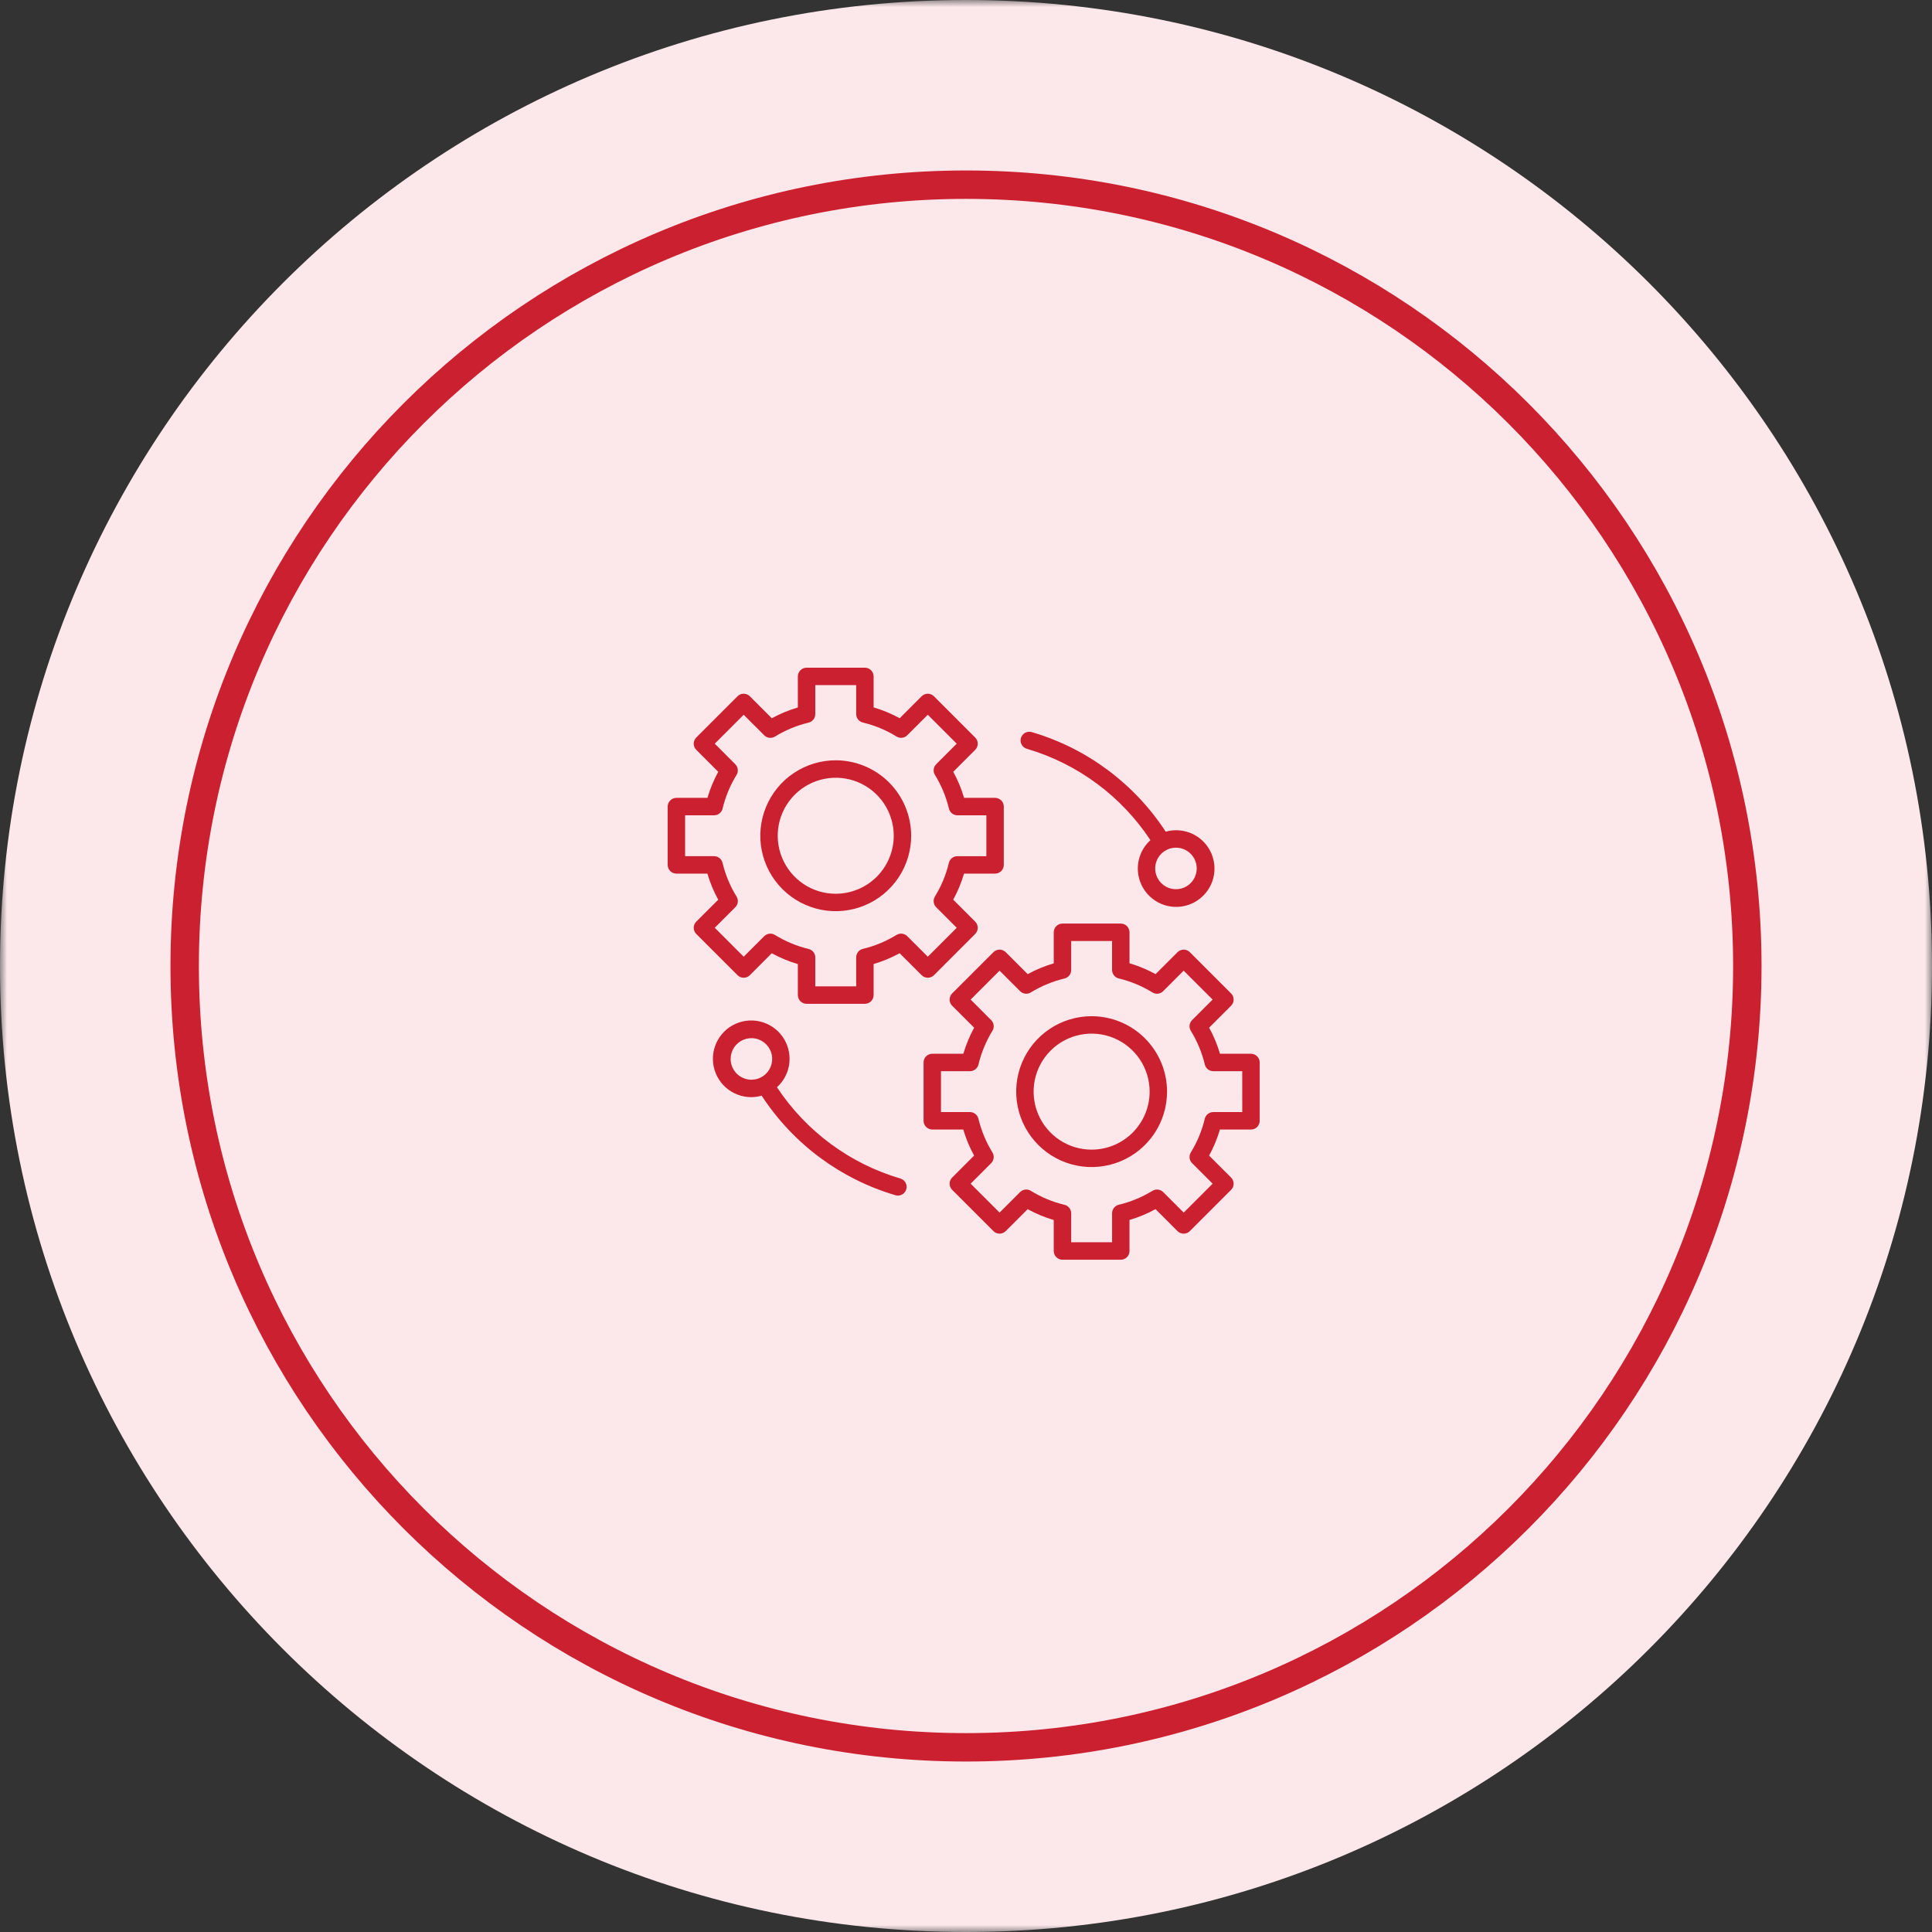 <?xml version="1.0" encoding="UTF-8"?>
<svg xmlns="http://www.w3.org/2000/svg" width="136" height="136" viewBox="0 0 136 136" fill="none">
  <rect x="0" y="0" width="136" height="136" fill="#333333" stroke="none"/>
  <g clip-path="url(#clip0_1651_40)">
    <mask id="mask0_1651_40" style="mask-type:luminance" maskUnits="userSpaceOnUse" x="0" y="0" width="136" height="136">
      <path d="M136 0H0V136H136V0Z" fill="white"></path>
    </mask>
    <g mask="url(#mask0_1651_40)">
      <path data-figma-bg-blur-radius="12" d="M68 136C105.555 136 136 105.555 136 68C136 30.445 105.555 0 68 0C30.445 0 0 30.445 0 68C0 105.555 30.445 136 68 136Z" fill="#FCE8EB"></path>
      <path d="M65.744 68.648L68.647 65.745C68.704 65.688 68.749 65.62 68.78 65.546C68.811 65.471 68.827 65.391 68.827 65.311C68.827 65.23 68.811 65.151 68.78 65.076C68.749 65.002 68.704 64.934 68.647 64.877L67.101 63.331C67.419 62.748 67.674 62.133 67.861 61.497H70.047C70.21 61.497 70.366 61.432 70.481 61.317C70.596 61.202 70.66 61.046 70.66 60.883V56.778C70.66 56.615 70.596 56.459 70.481 56.344C70.366 56.229 70.21 56.164 70.047 56.164H67.866C67.678 55.527 67.423 54.911 67.103 54.329L68.647 52.784C68.704 52.727 68.749 52.66 68.78 52.585C68.811 52.511 68.827 52.431 68.827 52.35C68.827 52.27 68.811 52.19 68.78 52.116C68.749 52.041 68.704 51.974 68.647 51.917L65.744 49.013C65.687 48.956 65.62 48.911 65.545 48.88C65.471 48.849 65.391 48.833 65.311 48.833C65.23 48.833 65.15 48.849 65.076 48.88C65.001 48.911 64.934 48.956 64.877 49.013L63.333 50.558C62.75 50.239 62.134 49.983 61.497 49.795V47.613C61.497 47.533 61.481 47.453 61.45 47.379C61.419 47.304 61.374 47.236 61.317 47.18C61.26 47.123 61.193 47.077 61.118 47.047C61.044 47.016 60.964 47 60.883 47H56.778C56.697 47 56.617 47.016 56.543 47.047C56.468 47.077 56.401 47.123 56.344 47.18C56.287 47.236 56.242 47.304 56.211 47.379C56.18 47.453 56.164 47.533 56.164 47.613V49.799C55.528 49.987 54.913 50.242 54.33 50.56L52.784 49.013C52.727 48.956 52.66 48.911 52.585 48.88C52.511 48.849 52.431 48.833 52.35 48.833C52.27 48.833 52.19 48.849 52.116 48.88C52.041 48.911 51.974 48.956 51.917 49.013L49.013 51.917C48.956 51.974 48.911 52.041 48.88 52.116C48.849 52.19 48.833 52.27 48.833 52.35C48.833 52.431 48.849 52.511 48.88 52.585C48.911 52.66 48.956 52.727 49.013 52.784L50.559 54.33C50.241 54.913 49.986 55.528 49.798 56.164H47.613C47.533 56.164 47.453 56.18 47.379 56.211C47.304 56.242 47.236 56.287 47.18 56.344C47.123 56.401 47.077 56.469 47.047 56.543C47.016 56.617 47 56.697 47 56.778V60.883C47 60.964 47.016 61.044 47.047 61.118C47.077 61.193 47.123 61.26 47.18 61.317C47.236 61.374 47.304 61.419 47.379 61.45C47.453 61.481 47.533 61.497 47.613 61.497H49.795C49.983 62.134 50.238 62.75 50.558 63.333L49.013 64.877C48.956 64.934 48.911 65.002 48.88 65.076C48.849 65.151 48.833 65.23 48.833 65.311C48.833 65.391 48.849 65.471 48.88 65.546C48.911 65.62 48.956 65.688 49.013 65.745L51.916 68.648C52.031 68.763 52.187 68.827 52.35 68.827C52.512 68.827 52.668 68.763 52.783 68.648L54.328 67.103C54.911 67.423 55.526 67.678 56.164 67.866V70.048C56.164 70.211 56.229 70.367 56.344 70.482C56.459 70.597 56.615 70.662 56.778 70.662H60.883C61.046 70.662 61.202 70.597 61.317 70.482C61.432 70.367 61.497 70.211 61.497 70.048V67.862C62.133 67.674 62.748 67.419 63.33 67.101L64.877 68.648C64.992 68.763 65.148 68.828 65.311 68.828C65.473 68.828 65.629 68.763 65.744 68.648ZM63.865 65.901C63.767 65.803 63.64 65.741 63.503 65.725C63.366 65.709 63.228 65.74 63.11 65.812C62.377 66.262 61.578 66.594 60.741 66.793C60.607 66.826 60.487 66.902 60.402 67.01C60.317 67.118 60.27 67.251 60.27 67.389V69.433H57.391V67.395C57.391 67.257 57.344 67.123 57.259 67.015C57.173 66.907 57.054 66.831 56.919 66.799C56.083 66.599 55.283 66.266 54.552 65.814C54.434 65.741 54.295 65.71 54.158 65.726C54.021 65.742 53.893 65.804 53.795 65.902L52.35 67.346L50.315 65.31L51.759 63.866C51.857 63.768 51.919 63.64 51.935 63.503C51.951 63.366 51.92 63.227 51.848 63.11C51.395 62.378 51.063 61.578 50.863 60.741C50.831 60.606 50.755 60.487 50.647 60.401C50.539 60.316 50.405 60.269 50.267 60.269H48.227V57.391H50.27C50.408 57.391 50.542 57.344 50.65 57.259C50.758 57.173 50.834 57.054 50.866 56.92C51.065 56.083 51.397 55.284 51.848 54.551C51.92 54.434 51.95 54.295 51.934 54.158C51.918 54.021 51.856 53.894 51.758 53.796L50.315 52.35L52.35 50.315L53.796 51.761C53.893 51.858 54.021 51.92 54.158 51.936C54.295 51.952 54.433 51.922 54.551 51.85C55.284 51.399 56.083 51.068 56.92 50.868C57.054 50.836 57.173 50.76 57.259 50.652C57.344 50.544 57.391 50.41 57.391 50.272V48.227H60.27V50.267C60.27 50.404 60.317 50.538 60.402 50.646C60.488 50.755 60.607 50.831 60.741 50.862C61.578 51.062 62.378 51.395 63.111 51.847C63.228 51.92 63.367 51.95 63.504 51.934C63.641 51.918 63.769 51.856 63.866 51.758L65.311 50.314L67.346 52.35L65.902 53.795C65.804 53.892 65.743 54.02 65.727 54.157C65.71 54.295 65.741 54.433 65.814 54.551C66.266 55.283 66.598 56.083 66.798 56.92C66.83 57.054 66.906 57.173 67.014 57.259C67.122 57.344 67.256 57.391 67.394 57.391H69.434V60.27H67.39C67.252 60.27 67.118 60.317 67.01 60.402C66.902 60.488 66.826 60.607 66.794 60.741C66.594 61.578 66.263 62.377 65.812 63.11C65.74 63.228 65.71 63.366 65.726 63.503C65.742 63.64 65.804 63.767 65.902 63.865L67.346 65.311L65.311 67.346L63.865 65.901Z" fill="#CB202F"></path>
      <path d="M58.831 53.52C57.78 53.52 56.754 53.832 55.88 54.415C55.007 54.999 54.326 55.828 53.925 56.799C53.523 57.769 53.417 58.837 53.622 59.867C53.827 60.897 54.333 61.843 55.076 62.586C55.818 63.328 56.764 63.834 57.794 64.039C58.825 64.244 59.892 64.139 60.863 63.737C61.833 63.335 62.662 62.654 63.246 61.781C63.829 60.908 64.141 59.881 64.141 58.831C64.139 57.423 63.579 56.073 62.584 55.078C61.588 54.082 60.238 53.522 58.831 53.52ZM58.831 62.915C58.023 62.915 57.233 62.675 56.562 62.227C55.891 61.778 55.367 61.14 55.058 60.394C54.749 59.648 54.668 58.827 54.825 58.035C54.983 57.243 55.372 56.515 55.943 55.944C56.514 55.373 57.241 54.984 58.033 54.827C58.825 54.669 59.647 54.75 60.393 55.059C61.139 55.368 61.777 55.891 62.225 56.562C62.674 57.234 62.914 58.023 62.914 58.831C62.913 59.913 62.482 60.951 61.717 61.717C60.951 62.482 59.913 62.913 58.831 62.914V62.915ZM88.06 74.177H85.879C85.691 73.54 85.435 72.924 85.116 72.341L86.66 70.797C86.717 70.74 86.762 70.672 86.793 70.598C86.824 70.523 86.84 70.444 86.84 70.363C86.84 70.282 86.824 70.203 86.793 70.128C86.762 70.054 86.717 69.986 86.66 69.929L83.757 67.027C83.7 66.97 83.632 66.924 83.558 66.894C83.484 66.863 83.404 66.847 83.323 66.847C83.243 66.847 83.163 66.863 83.088 66.894C83.014 66.924 82.947 66.97 82.889 67.027L81.345 68.571C80.762 68.251 80.147 67.996 79.51 67.808V65.626C79.51 65.463 79.445 65.307 79.33 65.192C79.215 65.077 79.059 65.013 78.896 65.013H74.79C74.628 65.013 74.472 65.077 74.357 65.192C74.242 65.307 74.177 65.463 74.177 65.626V67.812C73.54 67.999 72.925 68.254 72.343 68.573L70.797 67.027C70.74 66.97 70.672 66.924 70.598 66.894C70.523 66.863 70.444 66.847 70.363 66.847C70.283 66.847 70.203 66.863 70.128 66.894C70.054 66.924 69.986 66.97 69.93 67.027L67.026 69.929C66.911 70.044 66.847 70.2 66.847 70.363C66.847 70.526 66.911 70.682 67.026 70.797L68.573 72.343C68.255 72.926 68 73.54 67.813 74.177H65.626C65.463 74.177 65.307 74.242 65.192 74.357C65.077 74.472 65.013 74.628 65.013 74.791V78.896C65.013 79.059 65.077 79.215 65.192 79.33C65.307 79.445 65.463 79.51 65.626 79.51H67.808C67.995 80.147 68.251 80.763 68.57 81.345L67.026 82.89C66.911 83.005 66.847 83.161 66.847 83.323C66.847 83.486 66.911 83.642 67.026 83.757L69.93 86.661C69.986 86.718 70.054 86.763 70.128 86.794C70.203 86.825 70.283 86.841 70.363 86.841C70.444 86.841 70.523 86.825 70.598 86.794C70.672 86.763 70.74 86.718 70.797 86.661L72.341 85.118C72.924 85.438 73.539 85.694 74.177 85.881V88.063C74.177 88.144 74.193 88.223 74.224 88.298C74.254 88.372 74.3 88.44 74.356 88.497C74.413 88.554 74.481 88.599 74.556 88.63C74.63 88.661 74.71 88.676 74.79 88.676H78.896C78.976 88.676 79.056 88.661 79.131 88.63C79.205 88.599 79.273 88.554 79.33 88.497C79.387 88.44 79.432 88.372 79.463 88.298C79.493 88.223 79.509 88.144 79.509 88.063V85.877C80.146 85.69 80.761 85.434 81.343 85.116L82.889 86.663C82.947 86.72 83.014 86.765 83.088 86.796C83.163 86.826 83.243 86.842 83.323 86.842C83.404 86.842 83.484 86.826 83.558 86.796C83.632 86.765 83.7 86.72 83.757 86.663L86.66 83.76C86.717 83.703 86.763 83.635 86.793 83.561C86.824 83.486 86.84 83.407 86.84 83.326C86.84 83.245 86.824 83.166 86.793 83.091C86.763 83.017 86.717 82.949 86.66 82.892L85.114 81.346C85.432 80.763 85.687 80.148 85.875 79.512H88.06C88.141 79.512 88.221 79.496 88.295 79.465C88.37 79.435 88.437 79.389 88.494 79.332C88.551 79.275 88.596 79.208 88.627 79.133C88.658 79.059 88.674 78.979 88.674 78.899V74.791C88.674 74.71 88.658 74.63 88.627 74.556C88.596 74.481 88.551 74.414 88.494 74.357C88.437 74.3 88.37 74.255 88.295 74.224C88.221 74.193 88.141 74.177 88.06 74.177ZM87.447 78.283H85.404C85.266 78.283 85.132 78.33 85.024 78.415C84.916 78.501 84.84 78.62 84.808 78.754C84.608 79.591 84.277 80.39 83.826 81.123C83.754 81.241 83.724 81.379 83.74 81.516C83.756 81.653 83.818 81.781 83.915 81.878L85.361 83.324L83.326 85.359L81.88 83.914C81.782 83.816 81.655 83.755 81.518 83.739C81.381 83.722 81.243 83.753 81.125 83.825C80.392 84.275 79.592 84.606 78.755 84.806C78.621 84.838 78.502 84.915 78.417 85.022C78.331 85.131 78.285 85.264 78.284 85.402V87.445H75.404V85.406C75.404 85.268 75.357 85.134 75.272 85.026C75.186 84.918 75.067 84.841 74.932 84.81C74.095 84.61 73.295 84.278 72.563 83.825C72.446 83.753 72.307 83.722 72.17 83.738C72.033 83.754 71.905 83.816 71.807 83.914L70.363 85.358L68.328 83.324L69.772 81.879C69.87 81.781 69.931 81.654 69.947 81.516C69.963 81.379 69.933 81.241 69.86 81.123C69.408 80.391 69.076 79.591 68.876 78.754C68.844 78.62 68.768 78.501 68.66 78.415C68.552 78.329 68.418 78.283 68.28 78.283H66.239V75.404H68.283C68.421 75.404 68.554 75.357 68.662 75.272C68.77 75.186 68.847 75.067 68.879 74.933C69.078 74.096 69.409 73.296 69.86 72.564C69.932 72.446 69.963 72.308 69.947 72.171C69.931 72.034 69.869 71.906 69.771 71.809L68.328 70.363L70.363 68.328L71.809 69.773C71.906 69.871 72.034 69.933 72.171 69.949C72.308 69.965 72.446 69.935 72.563 69.862C73.296 69.412 74.096 69.081 74.933 68.881C75.067 68.849 75.186 68.773 75.272 68.665C75.357 68.556 75.403 68.423 75.404 68.285V66.241H78.283V68.281C78.283 68.419 78.33 68.553 78.415 68.661C78.501 68.769 78.62 68.845 78.754 68.877C79.591 69.077 80.391 69.409 81.123 69.862C81.241 69.934 81.379 69.965 81.517 69.949C81.654 69.933 81.782 69.871 81.879 69.773L83.323 68.328L85.359 70.363L83.915 71.808C83.817 71.906 83.755 72.033 83.739 72.171C83.723 72.308 83.754 72.446 83.826 72.564C84.278 73.296 84.611 74.096 84.81 74.933C84.842 75.067 84.918 75.186 85.026 75.272C85.134 75.358 85.268 75.404 85.406 75.404H87.446L87.447 78.283Z" fill="#CB202F"></path>
      <path d="M76.843 71.533C75.793 71.533 74.766 71.844 73.893 72.428C73.02 73.011 72.339 73.841 71.937 74.811C71.535 75.781 71.43 76.849 71.635 77.879C71.84 78.909 72.346 79.856 73.088 80.598C73.831 81.341 74.777 81.847 75.807 82.052C76.837 82.257 77.905 82.151 78.875 81.749C79.846 81.347 80.675 80.667 81.258 79.794C81.842 78.92 82.153 77.894 82.153 76.843C82.152 75.435 81.592 74.086 80.596 73.09C79.601 72.095 78.251 71.535 76.843 71.533ZM76.843 80.927C76.036 80.927 75.246 80.688 74.575 80.239C73.903 79.791 73.38 79.153 73.071 78.407C72.762 77.66 72.681 76.84 72.838 76.047C72.996 75.255 73.385 74.528 73.956 73.957C74.527 73.386 75.254 72.997 76.047 72.839C76.839 72.681 77.66 72.762 78.406 73.072C79.152 73.38 79.79 73.904 80.238 74.575C80.687 75.247 80.927 76.036 80.927 76.844C80.925 77.927 80.495 78.964 79.729 79.73C78.963 80.495 77.926 80.925 76.843 80.927V80.927ZM72.293 52.714C75.857 53.763 78.935 56.039 80.982 59.14C80.491 59.584 80.181 60.194 80.11 60.852C80.039 61.511 80.213 62.172 80.598 62.711C80.983 63.25 81.553 63.628 82.199 63.774C82.845 63.92 83.522 63.823 84.101 63.502C84.681 63.181 85.122 62.658 85.341 62.033C85.56 61.408 85.541 60.725 85.289 60.112C85.037 59.5 84.568 59.002 83.972 58.713C83.376 58.424 82.695 58.364 82.058 58.544C79.852 55.162 76.513 52.677 72.639 51.537C72.561 51.513 72.48 51.504 72.398 51.511C72.317 51.519 72.238 51.542 72.166 51.581C72.094 51.619 72.031 51.672 71.979 51.735C71.928 51.798 71.889 51.871 71.866 51.949C71.843 52.027 71.836 52.109 71.845 52.19C71.854 52.271 71.879 52.35 71.919 52.421C71.959 52.492 72.012 52.555 72.076 52.605C72.141 52.655 72.214 52.692 72.293 52.714ZM84.242 61.133C84.242 61.422 84.156 61.705 83.996 61.945C83.835 62.186 83.606 62.373 83.339 62.484C83.072 62.594 82.778 62.623 82.494 62.567C82.211 62.511 81.95 62.371 81.745 62.167C81.541 61.962 81.402 61.702 81.345 61.418C81.289 61.134 81.318 60.84 81.428 60.573C81.539 60.306 81.727 60.077 81.967 59.917C82.208 59.756 82.49 59.67 82.779 59.67C83.167 59.671 83.539 59.825 83.813 60.099C84.087 60.373 84.242 60.745 84.242 61.133ZM63.381 82.96C59.818 81.911 56.74 79.634 54.694 76.534C55.185 76.09 55.495 75.48 55.566 74.822C55.637 74.163 55.463 73.502 55.078 72.963C54.693 72.424 54.123 72.046 53.477 71.9C52.831 71.754 52.154 71.851 51.574 72.172C50.995 72.493 50.554 73.016 50.335 73.641C50.116 74.266 50.134 74.949 50.387 75.562C50.639 76.174 51.108 76.672 51.703 76.961C52.299 77.251 52.981 77.311 53.618 77.13C55.823 80.512 59.162 82.996 63.035 84.137C63.091 84.154 63.149 84.162 63.208 84.162C63.355 84.162 63.498 84.108 63.609 84.011C63.72 83.915 63.793 83.781 63.814 83.636C63.835 83.49 63.803 83.341 63.723 83.217C63.644 83.093 63.522 83.002 63.381 82.96H63.381ZM51.432 74.541C51.432 74.252 51.518 73.969 51.679 73.729C51.84 73.489 52.068 73.301 52.335 73.191C52.602 73.08 52.896 73.051 53.18 73.108C53.464 73.164 53.724 73.304 53.929 73.508C54.133 73.713 54.272 73.973 54.329 74.257C54.385 74.541 54.356 74.835 54.245 75.102C54.135 75.369 53.947 75.597 53.707 75.758C53.466 75.919 53.184 76.004 52.894 76.004C52.506 76.004 52.135 75.85 51.86 75.576C51.586 75.301 51.432 74.929 51.432 74.541Z" fill="#CB202F"></path>
      <path d="M68 123C98.376 123 123 98.376 123 68C123 37.624 98.376 13 68 13C37.624 13 13 37.624 13 68C13 98.376 37.624 123 68 123Z" stroke="#CB202F" stroke-width="2"></path>
    </g>
  </g>
  <defs>
    <clipPath id="bgblur_1_1651_40_clip_path" transform="translate(12 12)">
      <path d="M68 136C105.555 136 136 105.555 136 68C136 30.445 105.555 0 68 0C30.445 0 0 30.445 0 68C0 105.555 30.445 136 68 136Z"></path>
    </clipPath>
    <clipPath id="clip0_1651_40">
      <rect width="136" height="136" fill="white"></rect>
    </clipPath>
  </defs>
</svg>
